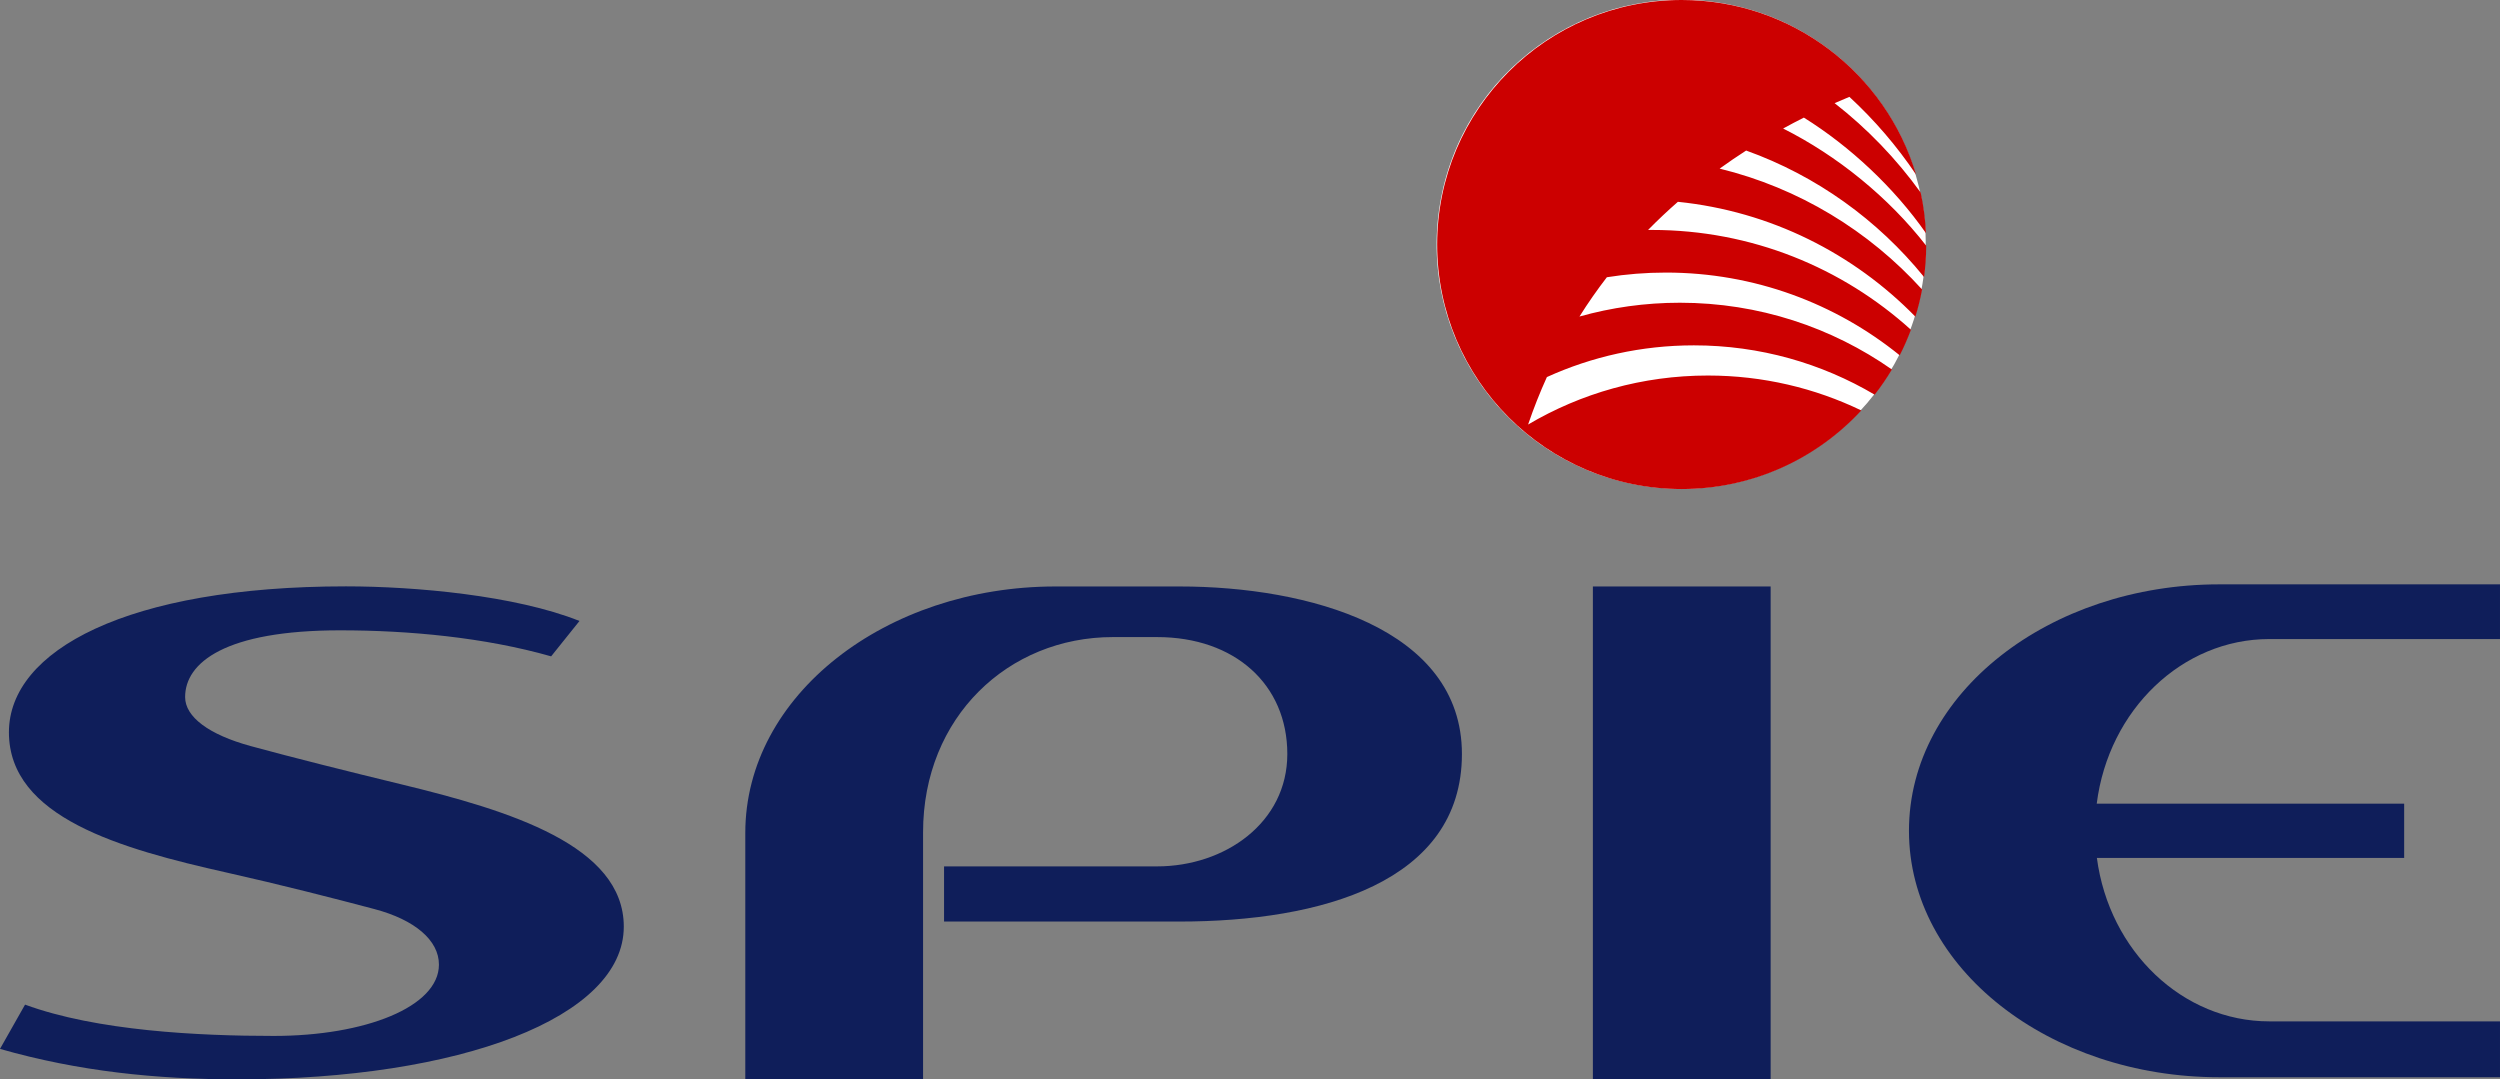 <?xml version="1.0" encoding="utf-8"?>
<!-- Generator: Adobe Illustrator 24.0.3, SVG Export Plug-In . SVG Version: 6.00 Build 0)  -->
<svg version="1.1" xmlns="http://www.w3.org/2000/svg" xmlns:xlink="http://www.w3.org/1999/xlink" x="0px" y="0px"
	 viewBox="0 0 579.643 250.256" style="enable-background:new 0 0 579.643 250.256;" xml:space="preserve">
<rect x="0" y="0" width="579.643" height="250.256" fill="#808080" stroke="none"/>
<style type="text/css">
	.st0{fill:#0F1E5A;}
	.st1{fill:#FFFFFF;}
	.st2{fill:#CC0000;}
</style>
<g>
	<path class="st0" d="M268.274,200.878c15.725,0,30.199-10.118,30.199-26.055c0-16.146-12.205-27.111-30.193-27.111h-10.266
		c-24.182,0-43.995,18.504-43.995,45.258v57.287h-41.217v-57.14c0-31.925,32.6-57.14,71.904-57.14h28.808
		c29.621,0,65.443,9.618,65.443,38.846c0,29.789-32.816,38.845-65.453,38.845h-54.619v-12.79H268.274z"/>
	<rect x="369.32" y="135.977" class="st0" width="41.217" height="114.279"/>
	<path class="st0" d="M557.424,198.916h-71.246c2.865,21.666,19.907,37.896,39.983,37.896h53.481v12.954h-65.092
		c-39.302,0-71.943-25.213-71.943-57.139c0-31.927,32.627-57.141,71.93-57.141h65.105v12.682h-53.49
		c-20.16,0-37.254,16.367-40.01,38.168h71.281V198.916z"/>
	<path class="st0" d="M42.922,161.618c0,4.594,5.488,8.72,15.263,11.381c9.846,2.681,22.234,5.792,34.939,8.872
		c25.079,6.079,51.507,14.178,51.507,32.983c0,21.081-37.963,35.402-89.515,35.402c-18.905,0-36.872-1.848-55.117-7.059
		l5.811-10.266c16.605,6.1,40.235,7.257,57.669,7.257c21.146,0,38.292-6.724,38.292-16.54c0-5.638-5.593-10.393-14.943-12.87
		c-9.565-2.533-21.79-5.665-34.242-8.46C28,196.8,2.069,189.541,2.069,169.785c0-18.986,27.466-33.833,78.14-33.833
		c15.969,0,39.26,2.087,54.15,8.024l-6.574,8.203c-15.421-4.392-32.94-6.033-48.913-6.033
		C52.188,146.145,42.922,153.628,42.922,161.618z"/>
</g>
<g>
	<g>
		
			<ellipse transform="matrix(0.161 -0.987 0.987 0.161 271.06 432.353)" class="st1" cx="389.914" cy="56.693" rx="56.693" ry="56.693"/>
	</g>
	<path class="st2" d="M333.221,56.693C333.221,25.382,358.604,0,389.914,0c25.678,0,47.368,17.071,54.342,40.483
		c-4.44-6.602-9.635-12.652-15.459-18.025c-1.11,0.455-2.256,0.939-3.432,1.455c7.597,5.924,14.324,12.914,19.962,20.746
		c0.659,3.049,1.072,6.188,1.22,9.398c-7.422-10.606-17.59-20.099-28.309-26.79c-1.572,0.791-3.178,1.634-4.809,2.531
		c12.521,6.284,24.427,15.919,33.178,27.174c-0.013,2.459-0.181,4.882-0.496,7.258c-10.724-13.226-24.943-23.479-41.255-29.326
		c-2.035,1.31-4.088,2.705-6.144,4.19c18.379,4.49,34.614,14.438,46.938,28.025c-0.398,2.146-0.919,4.248-1.552,6.302
		c-14.333-14.649-33.568-24.43-55.068-26.63c-2.337,2.045-4.65,4.218-6.918,6.526l0.905-0.004c23.113,0,44.143,8.763,60.049,23.146
		c-0.756,2.032-1.625,4.009-2.601,5.924c-14.832-11.999-33.662-19.186-54.206-19.186c-4.662,0-9.236,0.37-13.697,1.082
		c-2.212,2.872-4.338,5.906-6.354,9.111c7.408-2.086,15.222-3.201,23.294-3.201c18.291,0,35.215,5.725,49.15,15.48
		c-1.211,2.033-2.546,3.984-3.994,5.842c-12.293-7.268-26.603-11.439-41.913-11.439c-12.157,0-23.699,2.63-34.089,7.352
		c-1.589,3.502-3.049,7.168-4.357,11.006c12.218-7.22,26.471-11.363,41.689-11.363c12.751,0,24.804,2.908,35.568,8.097
		c-10.357,11.206-25.181,18.222-41.643,18.222C358.604,113.386,333.221,88.004,333.221,56.693z"/>
</g>
</svg>
